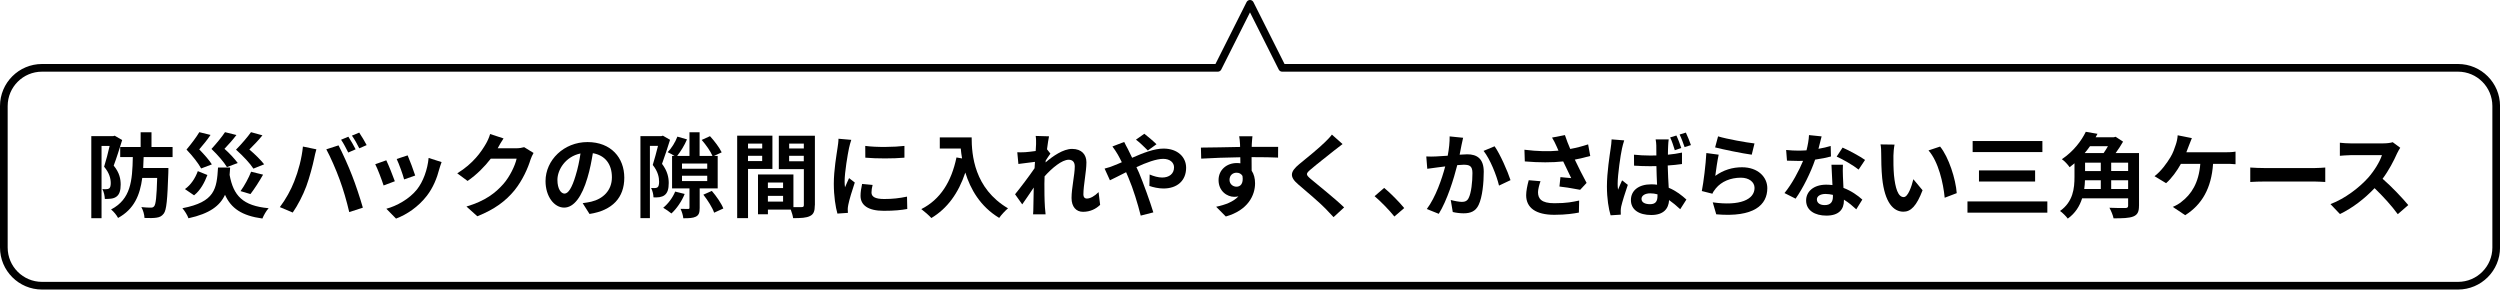 <?xml version="1.0" encoding="UTF-8"?>
<svg id="_レイヤー_2" data-name="レイヤー 2" xmlns="http://www.w3.org/2000/svg" viewBox="0 0 651.98 75.5">
  <defs>
    <style>
      .cls-1 {
        fill: none;
        stroke: #000;
        stroke-linecap: round;
        stroke-linejoin: round;
        stroke-width: 2px;
      }
    </style>
  </defs>
  <g id="_レイヤー_1-2" data-name="レイヤー 1">
    <g>
      <g>
        <path d="M31.86,36.52c-.65,2.11-1.49,4.78-2.21,6.67,1.54,1.87,1.82,3.53,1.82,4.95,0,1.58-.34,2.59-1.1,3.14-.38.29-.86.46-1.42.53-.46.07-1.03.07-1.61.07-.02-.74-.24-1.85-.65-2.57.43.05.77.05,1.08.02.26,0,.48-.05.7-.19.29-.22.41-.7.41-1.39,0-1.13-.34-2.64-1.73-4.27.5-1.56,1.06-3.74,1.44-5.42h-2.11v18.84h-2.67v-21.39h5.69l.41-.12,1.94,1.13ZM37.46,40.96c-.02.98-.07,1.94-.12,2.86h6.58s-.02.82-.02,1.18c-.24,7.01-.46,9.77-1.2,10.71-.53.7-1.08.94-1.9,1.06-.72.12-1.87.12-3.12.07-.02-.84-.34-2.02-.82-2.83,1.03.12,2.02.14,2.5.14.41,0,.62-.1.84-.36.43-.46.65-2.45.79-7.39h-3.89c-.6,4.51-2.11,8.14-6.31,10.44-.34-.7-1.15-1.68-1.82-2.21,5.16-2.71,5.54-7.44,5.67-13.66h-3.29v-2.64h5.33v-3.84h2.83v3.84h5.5v2.64h-7.54Z"/>
        <path d="M60.02,43.69c-.05.67-.1,1.3-.14,1.92.98,5.4,3.41,8.07,10.18,8.69-.6.62-1.3,1.87-1.63,2.69-5.38-.74-8.16-2.66-9.75-6.19-1.32,2.86-3.96,4.9-9.53,6.12-.26-.79-1.01-1.97-1.58-2.62,8.5-1.63,8.95-5.04,9.29-10.61h3.17ZM54.09,45.64c-.74,1.94-1.8,3.98-3.48,5.3l-2.38-1.63c1.56-1.08,2.71-2.88,3.36-4.68l2.5,1.01ZM52.46,43.93c-.74-1.34-2.18-3.22-3.82-4.92,1.27-1.51,2.62-3.31,3.34-4.54l2.93.72c-.94,1.42-1.99,2.62-2.95,3.77,1.27,1.3,2.62,2.81,3.29,3.91l-2.78,1.06ZM59.18,43.57c-.79-1.3-2.33-3.1-4.03-4.73,1.34-1.46,2.76-3.19,3.53-4.37l2.98.74c-1.01,1.34-2.09,2.5-3.12,3.6,1.37,1.2,2.71,2.69,3.46,3.7l-2.81,1.06ZM66.09,43.98c-.89-1.37-2.62-3.24-4.54-4.95,1.49-1.51,3.05-3.34,3.91-4.56l2.98.82c-1.08,1.37-2.3,2.57-3.41,3.7,1.49,1.25,3,2.76,3.86,3.86l-2.81,1.13ZM62.73,49.84c1.01-1.37,2.14-3.46,2.76-5.06l3.12.77c-1.06,1.87-2.3,3.77-3.29,5.06l-2.59-.77Z"/>
        <path d="M79.01,38.22l3.5.72c-.22.7-.48,1.87-.58,2.4-.34,1.68-1.22,4.99-2.04,7.22-.86,2.33-2.28,5.06-3.55,6.87l-3.36-1.42c1.51-1.97,2.93-4.56,3.74-6.67,1.08-2.69,1.99-6.07,2.28-9.12ZM85.1,38.94l3.19-1.03c.98,1.85,2.64,5.54,3.53,7.87.86,2.16,2.14,6,2.81,8.38l-3.55,1.15c-.67-2.86-1.54-5.88-2.5-8.47-.91-2.52-2.47-6.07-3.48-7.9ZM92.74,38.94l-1.92.84c-.5-.98-1.22-2.42-1.87-3.34l1.9-.79c.6.89,1.44,2.4,1.9,3.29ZM95.62,37.84l-1.92.84c-.48-1.01-1.27-2.4-1.92-3.31l1.9-.79c.62.91,1.51,2.42,1.94,3.26Z"/>
        <path d="M102.97,47.27l-2.93,1.1c-.41-1.3-1.61-4.49-2.18-5.54l2.88-1.03c.6,1.22,1.75,4.13,2.23,5.47ZM115.16,42.28c-.29.77-.43,1.27-.58,1.75-.62,2.42-1.63,4.92-3.26,7.03-2.23,2.88-5.23,4.9-8.04,5.95l-2.52-2.57c2.64-.7,5.98-2.52,7.97-5.02,1.63-2.04,2.78-5.23,3.05-8.23l3.38,1.08ZM108.27,45.78l-2.88,1.01c-.29-1.18-1.34-4.08-1.94-5.33l2.86-.94c.46,1.03,1.63,4.15,1.97,5.26Z"/>
        <path d="M139.15,39.88c-.26.46-.6,1.13-.79,1.73-.65,2.14-2.02,5.33-4.18,8.02-2.28,2.78-5.18,4.97-9.7,6.77l-2.83-2.54c4.92-1.46,7.58-3.55,9.67-5.93,1.63-1.87,3.02-4.75,3.41-6.55h-6.74c-1.61,2.09-3.7,4.2-6.05,5.81l-2.69-1.99c4.2-2.57,6.29-5.66,7.49-7.73.36-.6.86-1.7,1.08-2.52l3.5,1.15c-.58.84-1.18,1.92-1.46,2.45l-.07.12h4.82c.74,0,1.54-.12,2.09-.29l2.45,1.51Z"/>
        <path d="M151.97,52.98c.91-.12,1.58-.24,2.21-.38,3.05-.72,5.4-2.9,5.4-6.36s-1.78-5.74-4.97-6.29c-.34,2.02-.74,4.22-1.42,6.46-1.42,4.8-3.48,7.73-6.07,7.73s-4.85-2.9-4.85-6.91c0-5.47,4.78-10.18,10.94-10.18s9.6,4.11,9.6,9.29-3.07,8.54-9.07,9.46l-1.78-2.81ZM150.12,45.78c.55-1.75.98-3.79,1.27-5.76-3.94.82-6.02,4.27-6.02,6.89,0,2.4.96,3.58,1.85,3.58.98,0,1.94-1.49,2.9-4.7Z"/>
        <path d="M174.74,36.47c-.62,2.02-1.42,4.42-2.09,6.26,1.44,1.9,1.75,3.6,1.75,4.99,0,1.56-.31,2.59-1.08,3.17-.36.29-.82.43-1.34.53-.43.07-1.01.07-1.56.05,0-.7-.24-1.75-.62-2.45.41.02.77.05,1.03.02.24,0,.48-.07.65-.19.29-.22.41-.74.41-1.44,0-1.15-.29-2.69-1.66-4.39.46-1.46.98-3.41,1.37-4.97h-2.11v18.84h-2.47v-21.39h5.47l.38-.12,1.87,1.08ZM178.56,50.58c-.77,1.94-2.14,3.89-3.46,5.09-.5-.43-1.56-1.15-2.14-1.49,1.3-1.06,2.47-2.62,3.12-4.22l2.47.62ZM182.47,49.14v5.09c0,1.2-.19,1.87-1.01,2.28-.77.38-1.85.41-3.26.41-.07-.77-.38-1.75-.72-2.45.84.02,1.73.02,1.99.02s.34-.07.34-.31v-5.04h-4.54v-8.47h.65c-.55-.36-1.32-.77-1.8-.98,1.01-1.03,1.99-2.59,2.54-4.06l2.5.72c-.62,1.51-1.66,3.17-2.57,4.32h3.22v-6.17h2.64v6.17h3.36c-.48-1.2-1.7-2.9-2.81-4.18l2.16-.98c1.18,1.27,2.47,3,3.05,4.22l-2.02.94h.98v8.47h-4.7ZM177.86,44.01h6.58v-1.37h-6.58v1.37ZM177.86,47.22h6.58v-1.39h-6.58v1.39ZM185.64,49.79c1.18,1.37,2.5,3.26,3,4.58l-2.4,1.1c-.43-1.29-1.66-3.24-2.81-4.7l2.21-.98Z"/>
        <path d="M195.08,44.05v12.84h-2.83v-21.51h9.19v8.67h-6.36ZM195.08,37.45v1.27h3.7v-1.27h-3.7ZM198.77,42.01v-1.37h-3.7v1.37h3.7ZM212.5,53.51c0,1.54-.31,2.38-1.27,2.83-.94.48-2.33.55-4.39.55-.07-.6-.34-1.49-.62-2.23h-5.95v1.22h-2.59v-10.39h9.24v8.52c.94.02,1.82.02,2.14,0,.43,0,.58-.14.58-.53v-9.38h-6.53v-8.71h9.41v18.12ZM200.26,47.61v1.44h3.96v-1.44h-3.96ZM204.22,52.57v-1.49h-3.96v1.49h3.96ZM205.81,37.45v1.27h3.82v-1.27h-3.82ZM209.62,42.06v-1.42h-3.82v1.42h3.82Z"/>
        <path d="M222,36.49c-.19.48-.48,1.68-.58,2.11-.34,1.58-1.15,6.34-1.15,8.71,0,.46.02,1.03.1,1.54.34-.84.72-1.63,1.06-2.4l1.49,1.15c-.67,1.99-1.46,4.56-1.7,5.83-.07.34-.14.86-.14,1.1.02.26.02.65.05.98l-2.74.19c-.48-1.66-.94-4.56-.94-7.78,0-3.58.72-7.58.98-9.41.1-.67.24-1.58.24-2.33l3.34.29ZM227.57,48.23c-.19.77-.29,1.34-.29,1.99,0,1.06.91,1.68,3.31,1.68,2.14,0,3.89-.19,5.95-.62l.07,3.22c-1.54.29-3.46.48-6.14.48-4.1,0-6.05-1.49-6.05-3.91,0-.98.17-1.99.41-3.1l2.74.26ZM235.87,38.05v3.07c-2.93.26-7.22.26-10.2,0l-.02-3.07c2.93.41,7.66.31,10.22,0Z"/>
        <path d="M253.4,35.82c0,4.54.65,13.3,9.48,18.51-.62.5-1.8,1.75-2.3,2.5-4.97-3-7.51-7.54-8.83-11.83-1.8,5.38-4.68,9.36-8.86,11.86-.53-.6-1.87-1.78-2.62-2.33,4.99-2.52,7.85-7.15,9.17-13.47l1.46.26c-.17-.91-.26-1.78-.34-2.59h-5.47v-2.9h8.3Z"/>
        <path d="M286.89,53.44c-1.08,1.03-2.54,1.8-4.46,1.8-1.78,0-2.98-1.32-2.98-3.6,0-2.59.84-6.07.84-8.23,0-1.18-.6-1.75-1.58-1.75-1.78,0-4.37,2.18-6.29,4.32-.02.67-.05,1.32-.05,1.92,0,1.94,0,3.94.14,6.17.02.43.12,1.3.17,1.82h-3.26c.05-.5.07-1.37.07-1.75.05-1.85.05-3.22.1-5.23-1.03,1.51-2.18,3.26-3,4.39l-1.87-2.64c1.34-1.63,3.74-4.8,5.09-6.79l.1-1.66c-1.15.14-2.98.38-4.32.55l-.29-3.05c.67.02,1.22.02,2.06-.02.7-.05,1.73-.17,2.74-.31.05-.89.1-1.56.1-1.82,0-.67.02-1.39-.1-2.11l3.48.1c-.14.67-.34,1.9-.53,3.38l.89,1.13c-.31.41-.82,1.18-1.22,1.8,0,.17-.02.34-.05.5,1.87-1.63,4.61-3.53,6.91-3.53,2.54,0,3.75,1.51,3.75,3.5,0,2.47-.79,5.95-.79,8.42,0,.62.31,1.03.91,1.03.86,0,1.99-.6,3.05-1.68l.41,3.34Z"/>
        <path d="M293.19,37.04c.22.43.7,1.42.96,1.85.36.7.74,1.46,1.1,2.26,2.88-1.27,5.76-2.4,8.18-2.4,3.7,0,5.9,2.23,5.9,4.99,0,3.34-2.28,5.42-5.93,5.42-1.27,0-2.76-.34-3.65-.67l.07-2.98c1.06.46,2.26.79,3.26.79,1.82,0,3.1-.96,3.1-2.66,0-1.22-1.03-2.21-2.83-2.21s-4.44.98-6.98,2.16l.67,1.46c1.1,2.59,2.93,7.68,3.74,10.34l-3.29.84c-.74-2.98-1.97-7.03-3.19-9.86l-.62-1.46c-1.7.84-3.22,1.66-4.22,2.11l-1.39-3.05c.91-.22,1.97-.58,2.35-.77.7-.26,1.42-.58,2.14-.89-.36-.72-.7-1.39-1.06-2.02-.34-.6-.91-1.46-1.39-2.09l3.07-1.18ZM299.35,39.25c-.84-.84-2.16-2.14-3.1-2.83l2.18-1.54c.86.65,2.33,1.9,3.17,2.74l-2.26,1.63Z"/>
        <path d="M333.29,41.1c-1.44-.07-3.67-.12-6.89-.12.02,1.2.02,2.5.02,3.53.6.89.89,2.04.89,3.29,0,3.1-1.82,7.03-7.63,8.66l-2.52-2.54c2.4-.5,4.49-1.3,5.81-2.71-.34.07-.7.12-1.08.12-1.85,0-4.1-1.46-4.1-4.37,0-2.69,2.16-4.44,4.75-4.44.34,0,.65.02.94.07l-.02-1.58c-3.6.05-7.27.19-10.2.36l-.07-2.88c2.71,0,7.03-.12,10.22-.17,0-.29,0-.55-.02-.72-.05-.77-.12-1.68-.22-2.06h3.46c-.07.38-.14,1.66-.17,2.04,0,.19-.02.43-.02.72,2.4,0,5.64-.02,6.89,0l-.02,2.81ZM322.47,48.69c.98,0,1.87-.74,1.56-2.81-.34-.58-.89-.84-1.56-.84-.91,0-1.82.62-1.82,1.87,0,1.1.89,1.78,1.82,1.78Z"/>
        <path d="M350.13,37.57c-.74.55-1.54,1.18-2.09,1.61-1.54,1.25-4.68,3.67-6.26,5.04-1.27,1.08-1.25,1.34.05,2.45,1.78,1.51,6.36,5.14,8.71,7.42l-2.76,2.54c-.67-.74-1.42-1.49-2.09-2.21-1.3-1.37-4.92-4.46-7.1-6.31-2.35-1.99-2.16-3.31.22-5.28,1.85-1.51,5.11-4.15,6.72-5.74.67-.65,1.44-1.44,1.82-1.99l2.78,2.47Z"/>
        <path d="M363.64,56.46c-1.46-1.8-3.48-3.86-5.16-5.3l2.5-2.16c1.7,1.39,4.01,3.77,5.23,5.26l-2.57,2.21Z"/>
        <path d="M381.57,35.92c-.14.62-.31,1.37-.43,1.97-.12.72-.31,1.58-.48,2.45.79-.05,1.51-.1,1.99-.1,2.52,0,4.3,1.13,4.3,4.54,0,2.81-.34,6.6-1.34,8.67-.79,1.66-2.11,2.18-3.91,2.18-.91,0-2.04-.14-2.83-.34l-.53-3.14c.91.26,2.28.5,2.9.5.79,0,1.42-.24,1.78-1.03.67-1.32.98-4.15.98-6.5,0-1.9-.82-2.16-2.33-2.16-.38,0-.96.05-1.63.1-.91,3.6-2.64,9.19-4.82,12.7l-3.12-1.25c2.33-3.12,3.94-7.87,4.8-11.11-.84.1-1.58.19-2.04.26-.67.07-1.9.24-2.64.36l-.26-3.22c.86.07,1.66.02,2.52,0,.74-.02,1.87-.1,3.07-.19.34-1.82.53-3.55.5-5.04l3.53.36ZM389.78,38.15c1.44,2.04,3.43,6.58,4.15,8.83l-3,1.42c-.62-2.64-2.33-6.94-4.03-9.05l2.88-1.2Z"/>
        <path d="M414.73,40.67c-1.2.34-2.59.67-4.03.96.91,1.92,2.04,4.18,3.07,6.07l-1.68,1.8c-1.3-.26-3.65-.65-5.4-.86l.26-2.45c.79.07,2.09.22,2.81.26-.58-1.2-1.39-2.86-2.09-4.35-2.9.31-6.24.31-10.01,0l-.1-3.05c3.41.43,6.36.48,8.88.24-.19-.38-.36-.77-.5-1.13-.43-.96-.67-1.44-1.18-2.28l3.36-.65c.41,1.25.86,2.38,1.39,3.62,1.66-.31,3.14-.7,4.66-1.2l.55,3ZM401.75,47.27c-.29.77-.65,2.14-.65,2.83,0,1.73.89,2.9,4.25,2.9s4.73-.34,6.48-.7l-.07,3.14c-1.32.24-3.31.58-6.41.58-4.78,0-7.34-1.8-7.34-5.11,0-1.06.29-2.54.67-3.91l3.07.26Z"/>
        <path d="M423.58,36.61c-.19.48-.48,1.71-.58,2.14-.36,1.58-1.13,6.82-1.13,9.19,0,.46.02,1.03.1,1.54.31-.84.72-1.66,1.06-2.45l1.49,1.18c-.67,1.97-1.44,4.37-1.73,5.66-.07.34-.12.86-.12,1.1,0,.26,0,.67.02,1.01l-2.66.17c-.5-1.63-.96-4.34-.96-7.56,0-3.6.72-8.09.98-9.91.1-.67.22-1.58.24-2.33l3.29.26ZM438.63,42.78c-1.13.17-2.4.29-3.7.38.05,2.28.17,4.2.26,5.81,1.99.82,3.48,2.04,4.61,3.07l-1.61,2.52c-1.01-.94-1.97-1.73-2.9-2.38-.14,2.26-1.44,3.89-4.66,3.89s-5.3-1.39-5.3-3.89,2.02-4.11,5.28-4.11c.53,0,1.06.02,1.54.1-.07-1.46-.14-3.17-.17-4.85-.58,0-1.13.02-1.68.02-1.39,0-2.76-.05-4.15-.14l-.02-2.86c1.37.14,2.74.22,4.18.22.55,0,1.1,0,1.66-.02,0-1.15-.02-2.11-.02-2.62,0-.38-.07-1.1-.17-1.56h3.41c-.07.46-.12,1.01-.14,1.51-.02.53-.07,1.42-.07,2.47,1.3-.12,2.54-.31,3.67-.55v2.98ZM432.27,50.68c-.62-.17-1.25-.26-1.9-.26-1.34,0-2.28.58-2.28,1.44,0,.96.96,1.39,2.23,1.39,1.44,0,1.94-.74,1.94-2.16v-.41ZM436.78,39.18c-.34-1.06-.74-2.38-1.22-3.34l1.63-.5c.46.94.98,2.35,1.27,3.26l-1.68.58ZM439.33,38.37c-.36-1.03-.82-2.33-1.3-3.29l1.63-.5c.46.94,1.01,2.35,1.32,3.26l-1.66.53Z"/>
        <path d="M447.31,45.88c2.16-1.56,4.51-2.26,6.99-2.26,4.18,0,6.6,2.57,6.6,5.45,0,4.34-3.43,7.68-13.32,6.82l-.91-3.12c7.13,1.01,10.9-.74,10.9-3.77,0-1.54-1.46-2.66-3.55-2.66-2.69,0-5.06.98-6.55,2.79-.43.53-.7.91-.89,1.39l-2.76-.7c.46-2.33,1.03-6.96,1.18-9.91l3.22.43c-.31,1.32-.72,4.18-.89,5.54ZM448.06,35.56c2.26.7,7.42,1.61,9.5,1.85l-.72,2.93c-2.4-.31-7.71-1.42-9.55-1.9l.77-2.88Z"/>
        <path d="M477.5,40.81c-1.08.29-2.54.6-4.13.82-1.13,3.34-3.17,7.46-5.09,10.18l-2.9-1.46c1.92-2.33,3.79-5.83,4.85-8.4-.41.02-.82.02-1.22.02-.98,0-1.94-.02-2.98-.07l-.22-2.79c1.03.12,2.3.17,3.17.17.7,0,1.42-.02,2.14-.07.34-1.32.6-2.76.65-3.98l3.29.34c-.19.77-.48,1.97-.82,3.24,1.15-.19,2.26-.46,3.19-.74l.07,2.76ZM480.62,42.95c-.07,1.01-.02,1.99,0,3.05.02.67.07,1.82.14,3,2.04.77,3.72,1.97,4.92,3.05l-1.58,2.54c-.84-.77-1.92-1.73-3.22-2.52v.22c0,2.21-1.2,3.94-4.58,3.94-2.95,0-5.28-1.32-5.28-3.94,0-2.33,1.94-4.13,5.26-4.13.55,0,1.1.05,1.61.1-.07-1.78-.19-3.86-.26-5.3h3ZM478.01,50.82c-.62-.14-1.25-.24-1.92-.24-1.37,0-2.26.58-2.26,1.42,0,.89.74,1.49,2.04,1.49,1.61,0,2.14-.94,2.14-2.21v-.46ZM484.7,44.22c-1.37-1.1-4.08-2.66-5.71-3.38l1.54-2.35c1.7.74,4.66,2.35,5.86,3.22l-1.68,2.52Z"/>
        <path d="M493.79,40.6c-.02,1.54,0,3.34.14,5.04.34,3.43,1.06,5.76,2.54,5.76,1.13,0,2.06-2.78,2.52-4.66l2.4,2.88c-1.58,4.13-3.07,5.59-4.99,5.59-2.59,0-4.87-2.35-5.54-8.74-.22-2.18-.26-4.94-.26-6.41,0-.67-.02-1.68-.17-2.4l3.65.05c-.17.84-.29,2.23-.29,2.88ZM510.3,50.37l-3.14,1.2c-.36-3.82-1.63-9.41-4.22-12.34l3.02-1.01c2.26,2.76,4.08,8.5,4.34,12.15Z"/>
        <path d="M533.93,52.53v2.93h-20.83v-2.93h20.83ZM532.64,36.78v2.88h-18.19v-2.88h18.19ZM530.74,44.44v2.9h-14.64v-2.9h14.64Z"/>
        <path d="M557.83,53.68c0,1.56-.38,2.33-1.49,2.78-1.1.43-2.76.48-5.14.48-.14-.79-.67-2.02-1.08-2.76,1.68.1,3.65.07,4.18.07.5-.02.7-.17.7-.62v-1.9h-12c-.62,1.99-1.78,3.89-3.74,5.28-.38-.55-1.44-1.61-2.02-1.99,3.43-2.42,3.77-5.95,3.77-8.86v-3.58c-.41.36-.84.7-1.27,1.03-.43-.67-1.39-1.68-2.02-2.09,3.05-2.06,5.11-4.8,6.24-7.15l3.05.53c-.14.29-.31.6-.48.89h4.75l.46-.12,1.94,1.27c-.53.94-1.22,1.99-1.94,2.98h6.1v13.75ZM543.74,47.01c-.02.74-.07,1.51-.19,2.28h4.32v-2.28h-4.13ZM545.06,38.12c-.43.6-.89,1.22-1.39,1.8h4.94c.38-.55.79-1.2,1.13-1.8h-4.68ZM543.77,44.61h4.1v-2.18h-4.1v2.18ZM555,42.42h-4.42v2.18h4.42v-2.18ZM555,49.29v-2.28h-4.42v2.28h4.42Z"/>
        <path d="M580.51,39.71c.62,0,1.71-.02,2.5-.17v3.29c-.89-.1-1.94-.1-2.5-.1h-3.36c-.43,6.38-2.93,10.66-7.27,13.39l-3.24-2.16c.86-.36,1.73-.86,2.28-1.34,2.52-1.92,4.51-4.87,4.9-9.89h-5.06c-.96,1.75-2.42,3.79-3.86,5.04l-3.02-1.82c1.7-1.27,3.24-3.43,4.15-4.94.67-1.1,1.1-2.35,1.39-3.26.26-.74.46-1.66.5-2.47l3.7.74c-.26.6-.58,1.44-.77,1.94-.19.5-.41,1.13-.67,1.75h10.34Z"/>
        <path d="M586.85,43.69c.86.07,2.62.14,3.86.14h12.89c1.1,0,2.18-.1,2.81-.14v3.77c-.58-.02-1.8-.12-2.81-.12h-12.89c-1.37,0-2.98.05-3.86.12v-3.77Z"/>
        <path d="M625.97,38.53c-.19.26-.62,1.01-.84,1.49-.82,1.87-2.16,4.44-3.77,6.6,2.38,2.06,5.28,5.14,6.7,6.86l-2.74,2.38c-1.56-2.16-3.79-4.61-6.05-6.79-2.54,2.69-5.74,5.18-9.03,6.75l-2.47-2.59c3.86-1.46,7.58-4.37,9.84-6.89,1.58-1.8,3.05-4.18,3.58-5.88h-8.14c-1.01,0-2.33.14-2.83.17v-3.41c.65.1,2.11.17,2.83.17h8.45c1.06,0,2.02-.14,2.5-.31l1.97,1.46Z"/>
      </g>
      <path class="cls-1" d="M641.02,17.69h-306.64l-8.39-16.69-8.39,16.69H10.96c-5.5,0-9.96,4.46-9.96,9.96v36.9c0,5.5,4.46,9.96,9.96,9.96h630.07c5.5,0,9.96-4.46,9.96-9.96V27.65c0-5.5-4.46-9.96-9.96-9.96Z"/>
    </g>
  </g>
</svg>